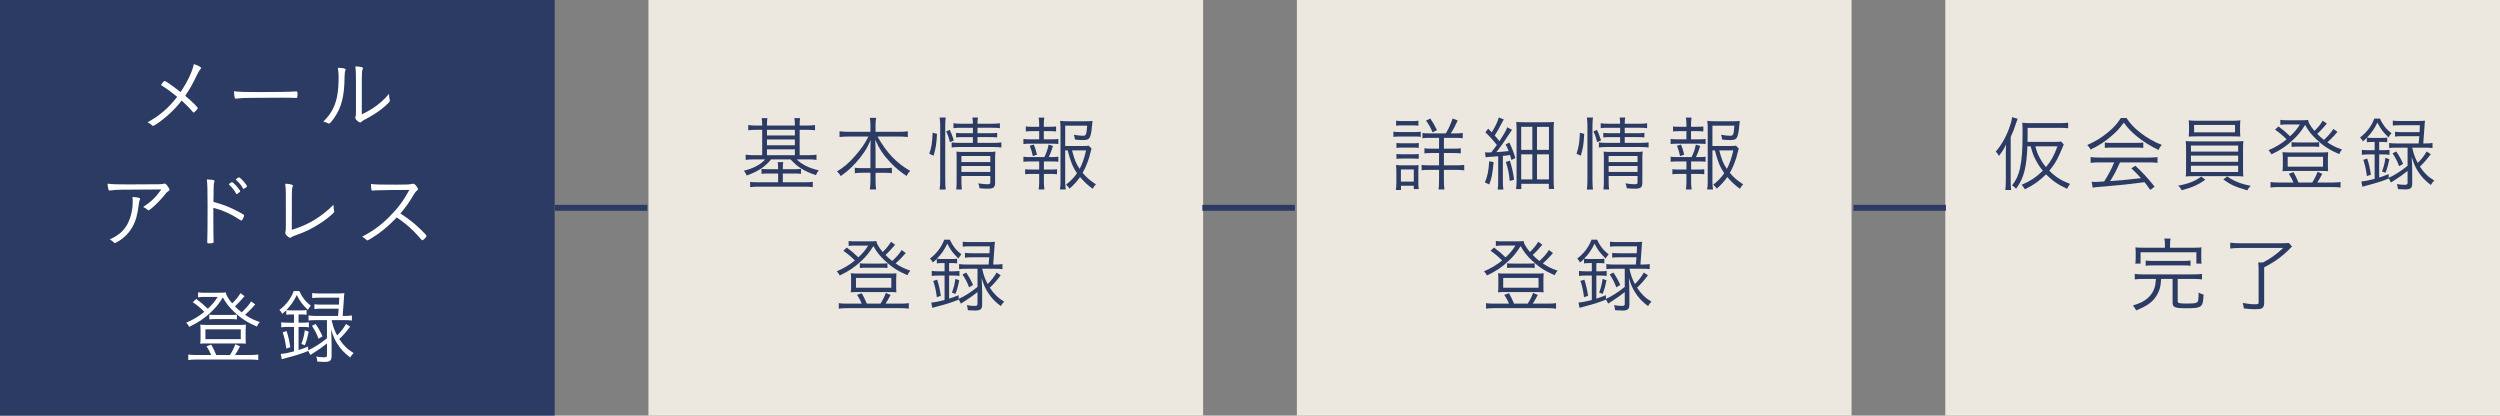 <?xml version="1.0" encoding="utf-8"?>
<!-- Generator: Adobe Illustrator 21.1.0, SVG Export Plug-In . SVG Version: 6.00 Build 0)  -->
<svg version="1.1" id="レイヤー_1" xmlns="http://www.w3.org/2000/svg" xmlns:xlink="http://www.w3.org/1999/xlink" x="0px"
	 y="0px" width="600px" height="99.75px" viewBox="0 0 600 99.75" style="enable-background:new 0 0 600 99.75;"
	 xml:space="preserve">
<rect x="0" y="0" width="600" height="99.75" fill="#808080" stroke="none"/>
<style type="text/css">
	.st0{fill:#2C3B64;}
	.st1{fill:#ECE7DF;}
	.st2{fill:#FFFFFF;}
</style>
<rect class="st0" width="133.126" height="99.75"/>
<rect x="155.625" class="st1" width="133.126" height="99.75"/>
<rect x="311.249" class="st1" width="133.126" height="99.75"/>
<rect x="133.168" y="49.159" class="st0" width="22.188" height="1.431"/>
<rect x="288.564" y="49.159" class="st0" width="22.188" height="1.431"/>
<rect x="466.874" class="st1" width="133.126" height="99.75"/>
<rect x="444.835" y="49.159" class="st0" width="22.188" height="1.431"/>
<g>
	<path class="st2" d="M47.461,25.963c0,0.099-0.079,0.218-0.297,0.457c-0.515,0.534-0.594,0.594-0.693,0.594
		c-0.059,0-0.059,0-0.614-0.614c-0.475-0.574-1.189-1.288-2.259-2.259c-1.149,1.486-2.398,2.775-3.804,3.944
		c-1.387,1.169-2.774,2.12-3.052,2.12c-0.139,0-0.178-0.019-0.455-0.297c-0.179-0.178-0.495-0.377-0.872-0.555
		c2.992-1.664,4.993-3.389,7.113-6.123c-1.823-1.446-2.417-1.882-3.685-2.676c-0.119-0.079-0.159-0.119-0.159-0.178
		c0-0.099,0.139-0.297,0.515-0.733c0.139-0.159,0.198-0.199,0.317-0.199c0.257,0,1.684,0.991,3.824,2.655
		c1.704-2.537,2.893-5.093,3.17-6.717c1.129,0.356,1.764,0.712,1.764,0.97c0,0.059-0.04,0.119-0.179,0.258
		c-0.257,0.277-0.475,0.654-0.792,1.308c-0.991,2.12-1.744,3.447-2.854,5.073C46.113,24.379,47.461,25.707,47.461,25.963z"/>
	<path class="st2" d="M62.442,22.099c3.982,0,7.47-0.059,8.58-0.159c0.04,0,0.079,0,0.119,0c0.179,0,0.258,0.139,0.258,0.495
		c0,0.932-0.04,1.071-0.277,1.071c-0.02,0-0.059,0-0.099,0c-0.396-0.04-2.18-0.059-3.547-0.059c-0.297,0-5.251,0.019-6.935,0.039
		c-2.002,0-2.675,0.04-3.804,0.179c-0.059,0.019-0.119,0.019-0.159,0.019c-0.119,0-0.198-0.059-0.237-0.178
		c-0.099-0.337-0.139-0.753-0.199-1.605C57.389,22.06,58.855,22.099,62.442,22.099z"/>
	<path class="st2" d="M82.951,16.729c0,0.059-0.02,0.099-0.059,0.199c-0.139,0.297-0.178,0.733-0.198,1.584
		c-0.04,4.598-0.733,7.254-2.477,9.77c-0.634,0.912-1.07,1.388-1.268,1.388c-0.059,0-0.119-0.021-0.218-0.08
		c-0.277-0.159-0.634-0.277-1.129-0.396c1.05-1.11,1.506-1.685,2.002-2.537c1.209-2.1,1.664-4.36,1.664-8.184
		c0-0.675-0.059-1.388-0.178-2.2C82.356,16.293,82.951,16.432,82.951,16.729z M86.834,27.45c2.1-1.03,3.27-1.783,4.736-3.071
		c0.693-0.614,1.109-1.05,1.803-1.863c0,0.099,0,0.159,0,0.218c0,0.436,0.04,0.773,0.159,1.169c0.02,0.119,0.039,0.178,0.039,0.237
		c0,0.277-0.475,0.773-1.684,1.784c-1.129,0.932-2.556,1.842-4.438,2.833c-0.337,0.178-0.574,0.337-0.733,0.495
		c-0.099,0.099-0.179,0.139-0.277,0.139c-0.179,0-0.575-0.258-0.872-0.575c-0.218-0.218-0.297-0.377-0.297-0.535
		c0-0.098,0.02-0.178,0.059-0.316c0.079-0.258,0.099-0.417,0.099-1.209v-7.57c0-1.486-0.039-2.498-0.139-3.25
		c0.595,0.019,1.129,0.079,1.486,0.157c0.238,0.061,0.317,0.139,0.317,0.277c0,0.12,0,0.12-0.099,0.357
		c-0.119,0.277-0.159,1.01-0.159,2.458V27.45z"/>
	<path class="st2" d="M29.291,45.525c-1.308,0.019-2.002,0.059-2.735,0.178c-0.099,0.021-0.178,0.021-0.218,0.021
		c-0.178,0-0.277-0.08-0.337-0.338c-0.099-0.375-0.159-0.773-0.198-1.307c1.347,0.159,2.12,0.178,5.152,0.178
		c0.614,0,4.736-0.019,7.291-0.04c0.535-0.019,0.753-0.039,1.011-0.119c0.079-0.019,0.139-0.04,0.218-0.04
		c0.218,0,0.416,0.159,0.713,0.555c0.277,0.357,0.495,0.773,0.495,0.932c0,0.139-0.059,0.218-0.238,0.317
		c-0.416,0.258-0.416,0.258-1.307,1.368c-1.09,1.328-3.151,3.25-3.507,3.25c-0.079,0-0.139-0.021-0.199-0.099
		c-0.317-0.317-0.515-0.436-1.089-0.694c1.942-1.268,3.071-2.378,4.379-4.22L29.291,45.525z M33.135,47.426
		c0.377,0.08,0.475,0.139,0.475,0.298c0,0.099,0,0.099-0.119,0.415c-0.099,0.239-0.139,0.417-0.198,1.05
		c-0.099,0.833-0.377,2.359-0.555,2.973c-0.674,2.359-2.002,4.222-3.943,5.509c-0.575,0.377-1.09,0.654-1.229,0.654
		c-0.119,0-0.139-0.019-0.436-0.317c-0.198-0.197-0.317-0.277-0.793-0.534c2.061-0.991,3.131-1.863,4.042-3.33
		c0.872-1.427,1.466-3.626,1.466-5.529c0-0.713,0-0.991-0.039-1.347C32.382,47.308,32.778,47.348,33.135,47.426z"/>
	<path class="st2" d="M51.206,52.381c0,3.349,0.02,4.776,0.059,5.471c0,0.039,0,0.079,0,0.098c0,0.218-0.039,0.317-0.119,0.357
		c-0.099,0.059-0.535,0.099-0.892,0.099c-0.435,0-0.515-0.04-0.515-0.298c0-0.019,0-0.059,0-0.099
		c0.059-1.406,0.079-3.646,0.079-8.501c0-4.042-0.04-5.351-0.179-6.441c1.466,0.061,1.843,0.139,1.843,0.357
		c0,0.079,0,0.079-0.079,0.317c-0.119,0.396-0.139,0.852-0.178,4.716c2.457,0.674,4.042,1.289,6.123,2.418
		c1.129,0.595,1.248,0.694,1.248,0.852c0,0.12-0.159,0.516-0.396,0.952c-0.099,0.178-0.199,0.257-0.277,0.257
		c-0.079,0-0.079,0-0.654-0.375c-1.902-1.249-3.725-2.062-6.063-2.695C51.206,50.142,51.206,51.767,51.206,52.381z M55.07,44.078
		c0.04-0.021,0.099-0.059,0.159-0.119c0.277-0.199,0.376-0.258,0.475-0.239c0.139,0.021,0.555,0.377,1.07,0.952
		c0.396,0.435,0.872,1.089,0.872,1.208c0,0.099-0.06,0.179-0.337,0.377c-0.277,0.239-0.416,0.317-0.475,0.317
		c-0.079,0-0.119-0.04-0.198-0.159c-0.436-0.813-0.892-1.368-1.565-2.001c-0.079-0.059-0.119-0.119-0.119-0.159
		C54.952,44.197,54.991,44.138,55.07,44.078z M57.388,42.571c0.337,0.021,1.882,1.804,1.882,2.14c0,0.119-0.059,0.159-0.455,0.436
		c-0.238,0.159-0.297,0.178-0.357,0.178c-0.079,0-0.099-0.019-0.159-0.138c-0.436-0.773-0.911-1.368-1.605-1.982
		c-0.059-0.04-0.079-0.059-0.079-0.099C56.616,42.969,57.21,42.552,57.388,42.571z"/>
	<path class="st2" d="M68.604,46.872c0-1.188-0.04-1.982-0.159-2.774c1.129,0.019,1.862,0.218,1.862,0.495
		c0,0.059-0.019,0.099-0.099,0.277c-0.179,0.357-0.179,0.635-0.179,10.286c3.904-1.17,7.113-3.091,10.026-6.025
		c0,0.099,0,0.199,0,0.239c0,0.396,0.04,0.674,0.119,1.129c0.02,0.119,0.04,0.218,0.04,0.277c0,0.119-0.04,0.199-0.159,0.317
		c-0.931,0.932-2.378,2.022-4.042,3.032c-1.644,0.991-3.051,1.645-4.894,2.279c-0.753,0.277-0.911,0.337-1.189,0.535
		c-0.099,0.079-0.179,0.119-0.277,0.119c-0.397,0-1.189-0.753-1.189-1.15c0-0.019,0.019-0.159,0.039-0.277
		c0.099-0.495,0.099-0.574,0.099-1.387c0-0.197,0-0.197,0-0.476V46.872z"/>
	<path class="st2" d="M89.094,57.217c-0.673,0.396-0.812,0.476-0.951,0.476c-0.099,0-0.119-0.021-0.397-0.298
		c-0.237-0.218-0.455-0.396-0.832-0.595c2.655-1.387,4.557-2.774,6.638-4.894c1.982-1.982,3.25-3.706,4.696-6.322
		c-0.991,0.019-0.991,0.019-4.398,0.019c-0.753,0-3.27,0.061-3.785,0.08c-0.218,0.019-0.257,0.019-0.436,0.04
		c-0.139,0.019-0.139,0.019-0.237,0.019c-0.04,0-0.059,0-0.059,0c-0.199,0-0.277-0.396-0.297-1.586
		c1.288,0.139,1.684,0.159,6.004,0.159c2.457,0,3.348-0.04,3.725-0.159c0.159-0.04,0.237-0.059,0.357-0.059
		c0.277,0,0.455,0.139,0.812,0.575c0.238,0.297,0.377,0.574,0.377,0.733c0,0.119-0.059,0.197-0.198,0.297
		c-0.297,0.239-0.555,0.535-0.911,1.15c-1.07,1.823-1.824,2.873-3.111,4.379c2.318,1.547,3.19,2.22,4.835,3.805
		c0.951,0.893,1.447,1.448,1.447,1.626c0,0.199-0.813,1.01-0.991,1.01c-0.119,0-0.119,0-1.347-1.387
		c-0.892-1.01-2.438-2.397-3.725-3.329c-0.199-0.159-0.535-0.396-1.09-0.773C93.196,54.324,91.234,55.929,89.094,57.217z"/>
	<path class="st2" d="M61.252,73.052c-0.277,0.297-0.277,0.297-0.852,0.951c-0.455,0.495-0.931,0.972-1.585,1.546
		c1.228,0.832,1.942,1.17,3.527,1.744c-0.317,0.356-0.456,0.595-0.694,1.09c-2.338-1.012-3.784-1.962-5.469-3.548
		c-1.229-1.169-1.902-2.041-2.695-3.447c-0.951,1.526-1.644,2.397-2.972,3.646c-1.605,1.486-2.932,2.378-5.112,3.409
		c-0.218-0.455-0.357-0.635-0.713-0.991c1.784-0.773,3.012-1.506,4.359-2.617c-0.911-0.892-1.644-1.525-2.774-2.319l0.832-0.773
		c1.149,0.872,1.783,1.387,2.774,2.359c1.11-1.05,1.665-1.724,2.358-2.833h-3.468c-0.317,0-0.693,0.019-1.228,0.098v-1.208
		c0.396,0.079,0.713,0.098,1.367,0.098h3.606c0.872,0,1.288-0.019,1.684-0.079c0.059,0.356,0.139,0.614,0.297,0.892
		c0.317,0.595,0.733,1.169,1.228,1.744c0.852-0.813,1.605-1.764,1.982-2.458l0.991,0.713c-1.109,1.288-1.625,1.844-2.298,2.458
		c0.535,0.555,0.991,0.97,1.605,1.446c1.109-1.05,1.804-1.844,2.259-2.636L61.252,73.052z M50.691,85.199
		c-0.297-0.733-0.634-1.347-1.129-2.1l1.129-0.396c0.555,0.991,0.693,1.288,1.209,2.497h3.289c0.555-0.871,0.911-1.565,1.288-2.575
		l1.129,0.495c-0.535,1.01-0.832,1.525-1.209,2.08h3.725c0.812,0,1.327-0.039,1.863-0.119v1.328
		c-0.515-0.079-1.09-0.119-1.902-0.119H47.065c-0.792,0-1.327,0.04-1.882,0.119V85.08c0.535,0.099,1.03,0.119,1.843,0.119H50.691z
		 M49.522,82.425c-0.634,0-1.01,0.019-1.466,0.059c0.059-0.495,0.079-0.792,0.079-1.288v-2.002c0-0.475-0.02-0.852-0.079-1.288
		c0.495,0.059,0.852,0.08,1.506,0.08h7.966c0.654,0,1.03-0.021,1.486-0.08c-0.04,0.417-0.059,0.773-0.059,1.288v2.002
		c0,0.574,0,0.832,0.059,1.288c-0.456-0.04-0.832-0.059-1.466-0.059H49.522z M49.304,81.394h8.48v-2.357h-8.48V81.394z
		 M50.235,75.509c0.377,0.059,0.773,0.079,1.506,0.079h3.626c0.733,0,1.07-0.019,1.486-0.079v1.148
		c-0.435-0.059-0.812-0.079-1.506-0.079h-3.567c-0.693,0-1.149,0.019-1.546,0.079V75.509z"/>
	<path class="st2" d="M78.472,82.425c-0.575,0.455-0.991,0.773-1.546,1.169c-0.337,0.239-0.337,0.239-1.863,1.23
		c-0.337,0.197-0.337,0.197-0.575,0.375l-0.515-0.991v0.021c-1.842,0.733-2.992,1.089-5.191,1.664
		c-0.614,0.159-0.812,0.199-1.169,0.317l-0.238-1.268c0.813-0.059,1.664-0.218,3.19-0.614v-5.867h-1.308
		c-0.773,0-1.268,0.021-1.764,0.099v-1.209c0.535,0.079,0.951,0.099,1.784,0.099h1.288v-1.982h-0.634
		c-0.456,0-0.793,0.019-1.229,0.079v-1.089c-0.317,0.316-0.495,0.495-0.971,0.871c-0.238-0.495-0.297-0.555-0.673-0.932
		c1.624-1.248,2.754-2.734,3.428-4.538h1.347c0.733,1.566,1.486,2.517,2.774,3.527c-0.317,0.337-0.475,0.555-0.713,0.991
		c-1.308-1.268-1.883-2.022-2.676-3.567c-0.693,1.467-1.387,2.477-2.496,3.607c0.297,0.059,0.733,0.079,1.248,0.079h2.338
		c0.535,0,0.911-0.019,1.268-0.079v1.129c-0.455-0.059-0.733-0.079-1.268-0.079h-0.654v1.982h0.813c0.733,0,1.169-0.021,1.664-0.099
		v1.209c-0.495-0.079-0.911-0.099-1.684-0.099h-0.793v5.549c0.911-0.298,1.268-0.417,2.279-0.832l0.02,0.892
		c1.248-0.535,2.992-1.645,4.518-2.873v-4.36h-2.675c-0.793,0-1.288,0.019-1.744,0.098v-1.228c0.515,0.08,1.011,0.119,1.744,0.119
		h5.33c0.079-0.792,0.079-0.792,0.159-1.743h-4.201c-0.733,0-1.129,0.019-1.625,0.099v-1.17c0.436,0.08,0.832,0.099,1.625,0.099
		h4.26c0.059-0.872,0.059-0.951,0.079-1.664h-4.696c-0.852,0-1.268,0.019-1.803,0.079v-1.188c0.515,0.079,0.931,0.099,1.803,0.099
		h4.102c0.813,0,1.308-0.021,1.823-0.08c-0.059,0.417-0.059,0.417-0.159,1.962c-0.059,1.05-0.119,1.902-0.257,3.507h0.416
		c0.793,0,1.288-0.039,1.804-0.119v1.228c-0.476-0.079-0.991-0.098-1.784-0.098h-3.071v0.059c0.356,1.525,0.673,2.437,1.307,3.606
		c0.911-0.892,1.526-1.684,2.14-2.755l0.991,0.654c-1.031,1.368-1.804,2.219-2.616,2.973c0.971,1.486,1.922,2.418,3.448,3.369
		c-0.317,0.297-0.575,0.614-0.813,1.05c-1.387-1.031-2.278-1.961-3.17-3.388c-0.634-1.031-0.951-1.764-1.426-3.369
		c0.079,1.684,0.119,2.476,0.119,3.547v2.854c0,1.11-0.397,1.427-1.724,1.427c-0.337,0-0.931-0.04-1.704-0.08
		c-0.039-0.476-0.099-0.792-0.257-1.209c0.713,0.119,1.308,0.178,1.784,0.178c0.634,0,0.793-0.079,0.793-0.475V82.425z
		 M68.703,83.653c-0.218-1.624-0.376-2.418-0.852-3.903l0.931-0.298c0.436,1.328,0.634,2.259,0.891,3.885L68.703,83.653z
		 M72.329,82.564c0.455-1.209,0.653-2.022,0.832-3.309l0.931,0.356c-0.258,1.268-0.476,2.1-0.911,3.25L72.329,82.564z
		 M75.757,77.748c0.832,1.268,1.169,1.903,1.645,2.973l-0.951,0.575c-0.475-1.249-0.832-1.962-1.585-3.093L75.757,77.748z"/>
</g>
<g>
	<path class="st0" d="M334.416,31.595c0.435,0.079,0.792,0.099,1.525,0.099h3.508c0.792,0,1.09-0.021,1.526-0.08v1.23
		c-0.397-0.059-0.694-0.08-1.388-0.08h-3.646c-0.693,0-1.029,0.021-1.525,0.08V31.595z M335.009,45.606
		c0.08-0.535,0.119-1.09,0.119-1.863v-2.556c0-0.635-0.019-1.071-0.098-1.586c0.495,0.059,0.991,0.08,1.525,0.08h2.498
		c0.811,0,1.069-0.021,1.406-0.059c-0.04,0.435-0.059,0.812-0.059,1.485v2.676c0,0.595,0.019,1.01,0.099,1.586h-1.189v-0.793h-3.07
		v1.031H335.009z M335.069,28.959c0.457,0.08,0.773,0.099,1.447,0.099h2.456c0.673,0,0.991-0.019,1.446-0.099v1.209
		c-0.375-0.059-0.851-0.079-1.446-0.079h-2.456c-0.614,0-1.031,0.019-1.447,0.079V28.959z M335.149,34.31
		c0.415,0.059,0.693,0.08,1.367,0.08h2.634c0.654,0,0.952-0.021,1.348-0.08v1.19c-0.495-0.059-0.713-0.08-1.348-0.08h-2.634
		c-0.654,0-0.912,0.021-1.367,0.08V34.31z M335.149,36.946c0.377,0.059,0.693,0.079,1.367,0.079h2.634
		c0.654,0,0.952-0.019,1.348-0.079v1.169c-0.476-0.04-0.694-0.059-1.367-0.059h-2.615c-0.654,0-0.931,0.019-1.367,0.059V36.946z
		 M336.218,43.584h3.091v-2.912h-3.091V43.584z M346.998,32.012c0.693-1.15,1.169-2.2,1.624-3.567l1.229,0.455
		c-0.595,1.308-1.011,2.1-1.665,3.112h1.189c0.813,0,1.209-0.021,1.684-0.099v1.268c-0.435-0.08-0.891-0.099-1.764-0.099h-2.754
		v2.596h2.299c0.853,0,1.348-0.019,1.744-0.099v1.249c-0.455-0.08-0.891-0.099-1.704-0.099h-2.339v2.953h3.072
		c0.673,0,1.249-0.04,1.804-0.099v1.308c-0.515-0.08-1.071-0.12-1.764-0.12h-3.112v2.617c0,0.792,0.04,1.427,0.12,2.081h-1.407
		c0.08-0.535,0.119-1.23,0.119-2.062V40.77h-2.418c-0.891,0-1.307,0.021-1.764,0.099v-1.288c0.535,0.079,1.031,0.099,1.784,0.099
		h2.397v-2.953h-1.902c-0.872,0-1.189,0.019-1.605,0.099v-1.249c0.455,0.08,0.832,0.099,1.605,0.099h1.902v-2.596h-2.298
		c-0.813,0-1.189,0.019-1.685,0.099v-1.268c0.495,0.079,0.832,0.099,1.605,0.099H346.998z M343.807,31.754
		c-0.455-1.13-0.832-1.804-1.565-2.814l1.029-0.495c0.635,0.911,1.071,1.664,1.605,2.793L343.807,31.754z"/>
	<path class="st0" d="M358.47,38.908c-0.297,2.971-0.455,3.765-1.05,5.37l-1.05-0.495c0.635-1.486,0.912-2.795,1.031-5.073
		L358.47,38.908z M356.391,36.55c0.277,0.04,0.415,0.04,0.693,0.04c0.099,0,0.595,0,0.813-0.021c0.535-0.673,0.911-1.15,1.347-1.783
		c-0.891-1.13-1.862-2.2-2.754-3.032l0.675-0.872c0.436,0.417,0.574,0.574,0.871,0.872c0.952-1.586,1.467-2.695,1.665-3.567
		l1.209,0.476c-0.139,0.237-0.218,0.396-0.476,0.852c-0.595,1.19-1.09,2.041-1.704,3.013c0.535,0.595,0.574,0.634,1.129,1.347
		c1.17-1.783,1.685-2.695,1.884-3.329l1.148,0.614c-0.178,0.218-0.297,0.396-0.574,0.832c-1.09,1.704-2.259,3.369-3.19,4.518
		c1.071-0.059,1.922-0.138,2.953-0.258c-0.258-0.653-0.357-0.892-0.734-1.605l0.912-0.415c0.614,1.268,0.991,2.259,1.427,3.686
		l-0.951,0.475c-0.139-0.595-0.199-0.792-0.317-1.188c-0.813,0.119-0.971,0.138-1.724,0.197v6.183c0,0.832,0.039,1.348,0.119,1.903
		h-1.367c0.099-0.614,0.119-1.11,0.119-1.903v-6.083c-0.555,0.059-1.288,0.099-1.922,0.139c-0.515,0.019-0.773,0.059-1.069,0.119
		L356.391,36.55z M362.374,38.57c0.515,1.685,0.753,2.716,1.01,4.558l-1.05,0.298c-0.157-1.784-0.396-2.913-0.93-4.558
		L362.374,38.57z M363.979,31.377c0-0.892-0.019-1.526-0.079-2.12c0.495,0.059,0.951,0.079,1.863,0.079h5.27
		c1.05,0,1.467-0.019,1.922-0.079c-0.059,0.594-0.079,1.129-0.079,2.179v11.791c0,0.911,0.039,1.467,0.119,2.12h-1.268V44.12h-6.618
		v1.249h-1.249c0.08-0.595,0.119-1.308,0.119-2.1V31.377z M365.088,35.974h2.676v-5.548h-2.676V35.974z M365.088,43.05h2.676v-6.005
		h-2.676V43.05z M368.873,35.974h2.873v-5.529h-2.873V35.974z M368.873,43.05h2.873v-6.005h-2.873V43.05z"/>
	<path class="st0" d="M378.366,36.906c0.575-1.783,0.673-2.437,0.813-5.053l1.031,0.277c-0.12,2.437-0.258,3.309-0.813,5.232
		L378.366,36.906z M380.843,45.487c0.099-0.595,0.139-1.408,0.139-2.2V30.128c0-0.713-0.04-1.248-0.139-1.921h1.467
		c-0.08,0.614-0.119,1.169-0.119,1.921v13.178c0,0.832,0.039,1.546,0.119,2.18H380.843z M383.3,34.112
		c-0.218-1.031-0.457-1.685-0.872-2.557l0.851-0.396c0.377,0.792,0.614,1.446,0.971,2.537L383.3,34.112z M385.955,30.664
		c-0.832,0-1.308,0.019-1.784,0.099v-1.19c0.495,0.099,0.912,0.119,1.803,0.119h2.854c0-0.693-0.019-0.991-0.119-1.485h1.347
		c-0.099,0.475-0.119,0.733-0.119,1.485h3.527c0.931,0,1.327-0.019,1.842-0.119v1.19c-0.515-0.08-0.991-0.099-1.842-0.099h-3.527
		v1.308h2.953c0.832,0,1.287-0.021,1.764-0.08v1.09c-0.535-0.059-0.991-0.079-1.764-0.079h-2.953v1.387h3.844
		c0.872,0,1.406-0.04,1.882-0.119V35.4c-0.595-0.079-1.209-0.119-1.882-0.119h-8.085c-0.891,0-1.466,0.04-1.961,0.119v-1.228
		c0.475,0.079,0.991,0.119,1.961,0.119h3.131v-1.387h-2.299c-0.773,0-1.169,0.019-1.743,0.079v-1.09
		c0.495,0.059,0.97,0.08,1.764,0.08h2.278v-1.308H385.955z M386.074,43.406c0,1.01,0.04,1.586,0.119,2.062h-1.367
		c0.08-0.516,0.099-1.012,0.099-2.062v-5.351c0-0.932,0-1.07-0.059-1.664c0.515,0.059,1.031,0.079,1.764,0.079h5.865
		c0.872,0,1.367-0.019,1.744-0.098c-0.059,0.475-0.079,1.03-0.079,2.041v5.41c0,1.15-0.377,1.466-1.764,1.466
		c-0.535,0-1.17-0.039-1.962-0.099c-0.079-0.494-0.139-0.773-0.317-1.188c0.872,0.138,1.605,0.218,2.14,0.218
		c0.635,0,0.753-0.08,0.753-0.495v-1.486h-6.935V43.406z M393.009,38.888v-1.446h-6.935v1.446H393.009z M393.009,41.266v-1.427
		h-6.935v1.427H393.009z"/>
	<path class="st0" d="M407.831,33.438c0.753,0,1.05-0.019,1.505-0.098v1.228c-0.475-0.059-0.773-0.08-1.505-0.08h-5.369
		c-0.675,0-0.991,0.021-1.507,0.08V33.34c0.436,0.079,0.813,0.098,1.507,0.098h2.278v-1.961h-1.783
		c-0.635,0-1.011,0.019-1.427,0.079v-1.209c0.396,0.059,0.713,0.08,1.427,0.08h1.783v-0.575c0-0.614-0.04-1.15-0.119-1.624h1.347
		c-0.099,0.614-0.119,1.01-0.119,1.624v0.575h1.526c0.713,0,1.01-0.021,1.427-0.08v1.209c-0.436-0.059-0.773-0.079-1.427-0.079
		h-1.526v1.961H407.831z M407.831,37.699c0.813,0,1.09-0.021,1.505-0.099v1.228c-0.415-0.059-0.832-0.079-1.505-0.079h-1.962v1.942
		h1.744c0.673,0,0.991-0.019,1.407-0.08v1.209c-0.476-0.059-0.773-0.079-1.407-0.079h-1.744v1.942c0,0.635,0.04,1.09,0.12,1.784
		h-1.367c0.079-0.675,0.119-1.13,0.119-1.784v-1.942h-1.942c-0.635,0-0.991,0.019-1.427,0.079v-1.209
		c0.415,0.061,0.733,0.08,1.427,0.08h1.942V38.75h-2.259c-0.654,0-1.069,0.019-1.526,0.079V37.6
		c0.457,0.079,0.753,0.099,1.526,0.099h3.508c0.574-1.249,0.773-1.844,1.01-2.993l1.05,0.317c-0.317,1.09-0.614,1.844-1.01,2.676
		H407.831z M403.214,37.461c-0.178-0.871-0.396-1.644-0.733-2.477l0.971-0.297c0.375,0.991,0.515,1.427,0.752,2.437L403.214,37.461z
		 M410.981,36.094v7.49c0,0.734,0.04,1.19,0.139,1.884h-1.407c0.119-0.713,0.139-1.13,0.139-1.903V30.782
		c0-0.693-0.021-1.209-0.099-1.783c0.535,0.079,1.05,0.099,1.804,0.099h4.378c0.813,0,1.268-0.021,1.605-0.08
		c-0.04,0.298-0.04,0.298-0.138,1.348c-0.12,1.366-0.317,2.298-0.575,2.695c-0.277,0.415-0.673,0.555-1.645,0.555
		c-0.555,0-1.109-0.04-1.862-0.12c-0.059-0.475-0.099-0.712-0.258-1.148c0.872,0.157,1.664,0.237,2.2,0.237
		c0.713,0,0.832-0.258,0.991-2.418h-5.271v4.874h4.122c0.792,0,1.249-0.019,1.526-0.079l0.693,0.713
		c-0.099,0.237-0.138,0.337-0.237,0.773c-0.396,1.783-1.109,3.646-1.922,5.033c0.991,1.169,1.764,1.823,3.19,2.755
		c-0.337,0.357-0.555,0.635-0.773,1.071c-1.268-0.932-1.962-1.586-3.032-2.814c-0.813,1.129-1.467,1.842-2.517,2.774
		c-0.277-0.377-0.475-0.614-0.851-0.951c1.129-0.872,1.942-1.725,2.636-2.755c-0.991-1.408-1.566-2.814-2.24-5.469H410.981z
		 M412.626,36.094c0.635,2.357,0.951,3.17,1.823,4.438c0.673-1.288,1.109-2.537,1.546-4.438H412.626z"/>
	<path class="st0" d="M372.718,60.721c-0.277,0.297-0.277,0.297-0.851,0.951c-0.455,0.495-0.931,0.972-1.585,1.546
		c1.228,0.832,1.942,1.17,3.527,1.744c-0.317,0.356-0.455,0.595-0.694,1.09c-2.338-1.012-3.784-1.962-5.469-3.548
		c-1.228-1.169-1.902-2.041-2.695-3.447c-0.951,1.526-1.644,2.397-2.972,3.646c-1.605,1.486-2.932,2.378-5.111,3.409
		c-0.218-0.455-0.357-0.635-0.713-0.991c1.783-0.773,3.011-1.506,4.359-2.617c-0.912-0.892-1.645-1.525-2.774-2.319l0.832-0.773
		c1.148,0.872,1.783,1.387,2.774,2.359c1.109-1.05,1.664-1.724,2.358-2.833h-3.468c-0.317,0-0.694,0.019-1.228,0.098v-1.208
		c0.396,0.079,0.712,0.098,1.366,0.098h3.607c0.872,0,1.287-0.019,1.684-0.079c0.059,0.356,0.139,0.614,0.298,0.892
		c0.316,0.595,0.733,1.169,1.228,1.744c0.851-0.813,1.605-1.764,1.982-2.458l0.991,0.713c-1.109,1.288-1.625,1.844-2.299,2.458
		c0.535,0.555,0.991,0.97,1.605,1.446c1.109-1.05,1.804-1.844,2.259-2.636L372.718,60.721z M362.157,72.868
		c-0.298-0.733-0.635-1.347-1.13-2.1l1.13-0.396c0.555,0.991,0.693,1.288,1.209,2.497h3.288c0.555-0.871,0.912-1.565,1.289-2.575
		l1.129,0.495c-0.535,1.01-0.832,1.525-1.209,2.08h3.726c0.811,0,1.327-0.039,1.863-0.119v1.328
		c-0.516-0.079-1.09-0.119-1.903-0.119h-13.018c-0.792,0-1.327,0.04-1.882,0.119V72.75c0.534,0.099,1.029,0.119,1.842,0.119H362.157
		z M360.987,70.094c-0.633,0-1.01,0.019-1.465,0.059c0.059-0.495,0.079-0.792,0.079-1.288v-2.002c0-0.475-0.019-0.852-0.079-1.288
		c0.495,0.059,0.851,0.08,1.505,0.08h7.966c0.654,0,1.029-0.021,1.486-0.08c-0.04,0.417-0.059,0.773-0.059,1.288v2.002
		c0,0.574,0,0.832,0.059,1.288c-0.457-0.04-0.832-0.059-1.467-0.059H360.987z M360.771,69.063h8.48v-2.357h-8.48V69.063z
		 M361.701,63.179c0.377,0.059,0.773,0.079,1.507,0.079h3.625c0.734,0,1.071-0.019,1.486-0.079v1.148
		c-0.435-0.059-0.811-0.079-1.506-0.079h-3.567c-0.693,0-1.148,0.019-1.546,0.079V63.179z"/>
	<path class="st0" d="M389.938,70.094c-0.574,0.455-0.991,0.773-1.546,1.169c-0.337,0.239-0.337,0.239-1.863,1.23
		c-0.337,0.197-0.337,0.197-0.574,0.375l-0.516-0.991v0.021c-1.842,0.733-2.992,1.089-5.191,1.664
		c-0.614,0.159-0.811,0.199-1.169,0.317l-0.237-1.268c0.813-0.059,1.664-0.218,3.19-0.614v-5.867h-1.308
		c-0.773,0-1.268,0.021-1.764,0.099v-1.209c0.535,0.079,0.951,0.099,1.783,0.099h1.289v-1.982h-0.635
		c-0.455,0-0.792,0.019-1.228,0.079v-1.089c-0.317,0.316-0.495,0.495-0.971,0.871c-0.237-0.495-0.297-0.555-0.673-0.932
		c1.624-1.248,2.754-2.734,3.428-4.538h1.348c0.733,1.566,1.486,2.517,2.774,3.527c-0.317,0.337-0.476,0.555-0.713,0.991
		c-1.308-1.268-1.882-2.022-2.676-3.567c-0.693,1.467-1.387,2.477-2.496,3.607c0.298,0.059,0.734,0.079,1.249,0.079h2.338
		c0.535,0,0.912-0.019,1.268-0.079v1.129c-0.455-0.059-0.733-0.079-1.268-0.079h-0.654v1.982h0.813c0.733,0,1.169-0.021,1.664-0.099
		v1.209c-0.495-0.079-0.911-0.099-1.684-0.099h-0.793v5.549c0.912-0.298,1.268-0.417,2.28-0.832l0.019,0.892
		c1.249-0.535,2.992-1.645,4.518-2.873v-4.36h-2.674c-0.793,0-1.289,0.019-1.744,0.098v-1.228c0.515,0.08,1.01,0.119,1.744,0.119
		h5.329c0.08-0.792,0.08-0.792,0.159-1.743h-4.2c-0.733,0-1.13,0.019-1.625,0.099v-1.17c0.436,0.08,0.832,0.099,1.625,0.099h4.26
		c0.059-0.872,0.059-0.951,0.08-1.664h-4.697c-0.851,0-1.268,0.019-1.802,0.079v-1.188c0.515,0.079,0.931,0.099,1.802,0.099h4.102
		c0.813,0,1.308-0.021,1.823-0.08c-0.059,0.417-0.059,0.417-0.159,1.962c-0.059,1.05-0.119,1.902-0.258,3.507h0.417
		c0.792,0,1.288-0.039,1.804-0.119v1.228c-0.476-0.079-0.991-0.098-1.784-0.098h-3.07v0.059c0.356,1.525,0.673,2.437,1.307,3.606
		c0.912-0.892,1.526-1.684,2.14-2.755l0.991,0.654c-1.031,1.368-1.804,2.219-2.615,2.973c0.97,1.486,1.921,2.418,3.447,3.369
		c-0.317,0.297-0.574,0.614-0.813,1.05c-1.387-1.031-2.278-1.961-3.17-3.388c-0.635-1.031-0.951-1.764-1.427-3.369
		c0.079,1.684,0.119,2.476,0.119,3.547v2.854c0,1.11-0.396,1.427-1.724,1.427c-0.337,0-0.931-0.04-1.704-0.08
		c-0.04-0.476-0.099-0.792-0.258-1.209c0.713,0.119,1.308,0.178,1.784,0.178c0.633,0,0.792-0.079,0.792-0.475V70.094z
		 M380.169,71.323c-0.218-1.624-0.377-2.418-0.853-3.903l0.931-0.298c0.436,1.328,0.635,2.259,0.891,3.885L380.169,71.323z
		 M383.796,70.234c0.455-1.209,0.653-2.022,0.832-3.309l0.931,0.356c-0.258,1.268-0.476,2.1-0.912,3.25L383.796,70.234z
		 M387.223,65.417c0.832,1.268,1.169,1.903,1.645,2.973l-0.952,0.575c-0.475-1.249-0.832-1.962-1.584-3.093L387.223,65.417z"/>
</g>
<g>
	<path class="st0" d="M182.924,30.03c0-0.793-0.039-1.289-0.119-1.685h1.367c-0.059,0.455-0.099,1.01-0.099,1.685v0.098h6.697V30.01
		c0-0.773-0.04-1.268-0.119-1.664h1.367c-0.079,0.476-0.099,1.01-0.099,1.664v0.119h1.764c0.852,0,1.427-0.039,1.922-0.119v1.249
		c-0.654-0.08-1.169-0.099-1.922-0.099h-1.764v6.083h2.101c0.792,0,1.407-0.039,1.942-0.119v1.249
		c-0.535-0.08-1.129-0.119-1.902-0.119h-2.873c1.367,1.288,2.853,2.02,5.31,2.636c-0.317,0.415-0.475,0.674-0.673,1.148
		c-2.854-0.97-4.438-1.961-6.083-3.784h-4.676c-1.467,1.802-3.131,2.893-5.865,3.864c-0.238-0.575-0.297-0.674-0.674-1.15
		c2.259-0.535,4.022-1.467,5.113-2.715h-2.774c-0.773,0-1.367,0.039-1.902,0.119v-1.249c0.495,0.08,1.09,0.119,1.902,0.119h2.061
		v-6.083h-1.427c-0.753,0-1.287,0.019-1.922,0.099V30.01c0.495,0.08,1.069,0.119,1.922,0.119h1.427V30.03z M186.749,40.433
		c0-0.693-0.04-1.09-0.099-1.525h1.327c-0.079,0.435-0.099,0.812-0.099,1.525v0.178h2.714c0.773,0,1.169-0.019,1.645-0.079v1.19
		c-0.495-0.059-0.891-0.08-1.645-0.08h-2.714v2.1h5.191c0.991,0,1.447-0.019,2.002-0.099v1.268
		c-0.555-0.079-1.209-0.119-2.041-0.119h-10.918c-0.852,0-1.467,0.04-2.081,0.119v-1.268c0.456,0.08,1.03,0.099,2.041,0.099h4.676
		v-2.1h-2.338c-0.733,0-1.169,0.021-1.645,0.08v-1.19c0.476,0.059,0.892,0.079,1.645,0.079h2.338V40.433z M190.771,32.506v-1.347
		h-6.697v1.347H190.771z M190.771,34.865v-1.387h-6.697v1.387H190.771z M190.771,37.243v-1.406h-6.697v1.406H190.771z"/>
	<path class="st0" d="M203.572,32.764c-0.733,0-1.387,0.04-2.08,0.119v-1.387c0.673,0.099,1.248,0.139,2.08,0.139h5.33V30.01
		c0-0.614-0.039-1.05-0.139-1.724h1.506c-0.099,0.535-0.139,1.129-0.139,1.724v1.626h5.627c0.951,0,1.566-0.04,2.12-0.139v1.387
		c-0.813-0.079-1.367-0.119-2.12-0.119h-5.152c2.12,3.826,4.676,6.5,7.847,8.245c-0.416,0.415-0.614,0.693-0.872,1.228
		c-1.546-1.031-2.734-2.022-3.963-3.329c-1.585-1.685-2.655-3.29-3.566-5.371c0.059,1.071,0.079,1.844,0.079,2.477v4.34h2.08
		c0.931,0,1.347-0.021,1.843-0.099v1.328c-0.575-0.099-1.03-0.119-1.882-0.119h-2.041v1.823c0,0.892,0.039,1.565,0.139,2.18h-1.506
		c0.099-0.675,0.139-1.348,0.139-2.2v-1.804h-1.823c-0.871,0-1.367,0.019-1.922,0.119v-1.328c0.475,0.079,0.911,0.099,1.882,0.099
		h1.862v-4.321c0-0.733,0.02-1.426,0.079-2.457c-0.871,2.06-1.902,3.627-3.586,5.489c-1.209,1.329-2.239,2.24-3.626,3.191
		c-0.297-0.515-0.436-0.693-0.892-1.11c1.645-0.97,3.012-2.16,4.458-3.864c1.427-1.645,2.219-2.795,3.091-4.518H203.572z"/>
	<path class="st0" d="M223.031,36.906c0.575-1.783,0.673-2.437,0.812-5.053l1.031,0.277c-0.119,2.437-0.258,3.309-0.813,5.232
		L223.031,36.906z M225.508,45.487c0.099-0.595,0.139-1.408,0.139-2.2V30.128c0-0.713-0.04-1.248-0.139-1.921h1.466
		c-0.079,0.614-0.119,1.169-0.119,1.921v13.178c0,0.832,0.039,1.546,0.119,2.18H225.508z M227.965,34.112
		c-0.218-1.031-0.456-1.685-0.872-2.557l0.852-0.396c0.377,0.792,0.614,1.446,0.971,2.537L227.965,34.112z M230.62,30.664
		c-0.832,0-1.307,0.019-1.784,0.099v-1.19c0.495,0.099,0.911,0.119,1.804,0.119h2.853c0-0.693-0.019-0.991-0.119-1.485h1.347
		c-0.099,0.475-0.119,0.733-0.119,1.485h3.527c0.931,0,1.327-0.019,1.842-0.119v1.19c-0.515-0.08-0.991-0.099-1.842-0.099h-3.527
		v1.308h2.952c0.832,0,1.287-0.021,1.764-0.08v1.09c-0.535-0.059-0.991-0.079-1.764-0.079h-2.952v1.387h3.844
		c0.872,0,1.407-0.04,1.882-0.119V35.4c-0.594-0.079-1.209-0.119-1.882-0.119h-8.084c-0.892,0-1.466,0.04-1.962,0.119v-1.228
		c0.475,0.079,0.991,0.119,1.962,0.119h3.13v-1.387h-2.298c-0.773,0-1.169,0.019-1.744,0.079v-1.09
		c0.495,0.059,0.971,0.08,1.764,0.08h2.278v-1.308H230.62z M230.739,43.406c0,1.01,0.04,1.586,0.119,2.062h-1.367
		c0.079-0.516,0.099-1.012,0.099-2.062v-5.351c0-0.932,0-1.07-0.059-1.664c0.515,0.059,1.03,0.079,1.764,0.079h5.865
		c0.872,0,1.367-0.019,1.744-0.098c-0.06,0.475-0.079,1.03-0.079,2.041v5.41c0,1.15-0.377,1.466-1.764,1.466
		c-0.535,0-1.169-0.039-1.962-0.099c-0.079-0.494-0.139-0.773-0.317-1.188c0.872,0.138,1.605,0.218,2.14,0.218
		c0.634,0,0.753-0.08,0.753-0.495v-1.486h-6.935V43.406z M237.674,38.888v-1.446h-6.935v1.446H237.674z M237.674,41.266v-1.427
		h-6.935v1.427H237.674z"/>
	<path class="st0" d="M252.496,33.438c0.753,0,1.05-0.019,1.506-0.098v1.228c-0.475-0.059-0.773-0.08-1.506-0.08h-5.37
		c-0.674,0-0.991,0.021-1.506,0.08V33.34c0.436,0.079,0.813,0.098,1.506,0.098h2.278v-1.961h-1.783
		c-0.634,0-1.011,0.019-1.427,0.079v-1.209c0.396,0.059,0.713,0.08,1.427,0.08h1.783v-0.575c0-0.614-0.039-1.15-0.119-1.624h1.347
		c-0.099,0.614-0.119,1.01-0.119,1.624v0.575h1.526c0.713,0,1.011-0.021,1.427-0.08v1.209c-0.436-0.059-0.773-0.079-1.427-0.079
		h-1.526v1.961H252.496z M252.496,37.699c0.812,0,1.089-0.021,1.506-0.099v1.228c-0.416-0.059-0.832-0.079-1.506-0.079h-1.962v1.942
		h1.744c0.673,0,0.991-0.019,1.407-0.08v1.209c-0.476-0.059-0.773-0.079-1.407-0.079h-1.744v1.942c0,0.635,0.04,1.09,0.119,1.784
		h-1.367c0.079-0.675,0.119-1.13,0.119-1.784v-1.942h-1.942c-0.634,0-0.991,0.019-1.427,0.079v-1.209
		c0.416,0.061,0.733,0.08,1.427,0.08h1.942V38.75h-2.258c-0.654,0-1.07,0.019-1.526,0.079V37.6c0.456,0.079,0.753,0.099,1.526,0.099
		h3.507c0.575-1.249,0.773-1.844,1.01-2.993l1.051,0.317c-0.317,1.09-0.615,1.844-1.011,2.676H252.496z M247.879,37.461
		c-0.178-0.871-0.396-1.644-0.733-2.477l0.971-0.297c0.376,0.991,0.515,1.427,0.753,2.437L247.879,37.461z M255.647,36.094v7.49
		c0,0.734,0.039,1.19,0.139,1.884h-1.407c0.119-0.713,0.139-1.13,0.139-1.903V30.782c0-0.693-0.02-1.209-0.099-1.783
		c0.535,0.079,1.05,0.099,1.803,0.099h4.379c0.812,0,1.268-0.021,1.605-0.08c-0.04,0.298-0.04,0.298-0.139,1.348
		c-0.119,1.366-0.317,2.298-0.575,2.695c-0.277,0.415-0.674,0.555-1.645,0.555c-0.555,0-1.109-0.04-1.862-0.12
		c-0.059-0.475-0.099-0.712-0.258-1.148c0.872,0.157,1.665,0.237,2.2,0.237c0.713,0,0.832-0.258,0.991-2.418h-5.271v4.874h4.121
		c0.793,0,1.249-0.019,1.526-0.079l0.693,0.713c-0.099,0.237-0.139,0.337-0.238,0.773c-0.396,1.783-1.109,3.646-1.922,5.033
		c0.99,1.169,1.764,1.823,3.19,2.755c-0.337,0.357-0.555,0.635-0.773,1.071c-1.268-0.932-1.962-1.586-3.032-2.814
		c-0.812,1.129-1.466,1.842-2.516,2.774c-0.277-0.377-0.475-0.614-0.852-0.951c1.129-0.872,1.942-1.725,2.636-2.755
		c-0.991-1.408-1.565-2.814-2.24-5.469H255.647z M257.292,36.094c0.634,2.357,0.951,3.17,1.823,4.438
		c0.673-1.288,1.109-2.537,1.546-4.438H257.292z"/>
	<path class="st0" d="M217.383,60.721c-0.277,0.297-0.277,0.297-0.852,0.951c-0.455,0.495-0.931,0.972-1.585,1.546
		c1.228,0.832,1.942,1.17,3.527,1.744c-0.317,0.356-0.456,0.595-0.694,1.09c-2.338-1.012-3.784-1.962-5.469-3.548
		c-1.229-1.169-1.902-2.041-2.695-3.447c-0.951,1.526-1.644,2.397-2.972,3.646c-1.605,1.486-2.932,2.378-5.112,3.409
		c-0.218-0.455-0.357-0.635-0.713-0.991c1.784-0.773,3.012-1.506,4.359-2.617c-0.911-0.892-1.644-1.525-2.774-2.319l0.832-0.773
		c1.149,0.872,1.783,1.387,2.774,2.359c1.11-1.05,1.665-1.724,2.358-2.833H204.9c-0.317,0-0.693,0.019-1.228,0.098v-1.208
		c0.396,0.079,0.713,0.098,1.367,0.098h3.606c0.872,0,1.288-0.019,1.684-0.079c0.059,0.356,0.139,0.614,0.297,0.892
		c0.317,0.595,0.733,1.169,1.228,1.744c0.852-0.813,1.605-1.764,1.982-2.458l0.991,0.713c-1.109,1.288-1.625,1.844-2.298,2.458
		c0.535,0.555,0.991,0.97,1.605,1.446c1.109-1.05,1.804-1.844,2.259-2.636L217.383,60.721z M206.822,72.868
		c-0.297-0.733-0.634-1.347-1.129-2.1l1.129-0.396c0.555,0.991,0.693,1.288,1.209,2.497h3.289c0.555-0.871,0.911-1.565,1.288-2.575
		l1.129,0.495c-0.535,1.01-0.832,1.525-1.209,2.08h3.725c0.812,0,1.327-0.039,1.863-0.119v1.328
		c-0.515-0.079-1.09-0.119-1.902-0.119h-13.019c-0.792,0-1.327,0.04-1.882,0.119V72.75c0.535,0.099,1.03,0.119,1.843,0.119H206.822z
		 M205.653,70.094c-0.634,0-1.01,0.019-1.466,0.059c0.059-0.495,0.079-0.792,0.079-1.288v-2.002c0-0.475-0.02-0.852-0.079-1.288
		c0.495,0.059,0.852,0.08,1.506,0.08h7.966c0.654,0,1.03-0.021,1.486-0.08c-0.04,0.417-0.059,0.773-0.059,1.288v2.002
		c0,0.574,0,0.832,0.059,1.288c-0.456-0.04-0.832-0.059-1.466-0.059H205.653z M205.435,69.063h8.48v-2.357h-8.48V69.063z
		 M206.366,63.179c0.377,0.059,0.773,0.079,1.506,0.079h3.626c0.733,0,1.07-0.019,1.486-0.079v1.148
		c-0.435-0.059-0.812-0.079-1.506-0.079h-3.567c-0.693,0-1.149,0.019-1.546,0.079V63.179z"/>
	<path class="st0" d="M234.603,70.094c-0.575,0.455-0.991,0.773-1.546,1.169c-0.337,0.239-0.337,0.239-1.863,1.23
		c-0.337,0.197-0.337,0.197-0.575,0.375l-0.515-0.991v0.021c-1.842,0.733-2.992,1.089-5.191,1.664
		c-0.614,0.159-0.812,0.199-1.169,0.317l-0.238-1.268c0.813-0.059,1.664-0.218,3.19-0.614v-5.867h-1.308
		c-0.773,0-1.268,0.021-1.764,0.099v-1.209c0.535,0.079,0.951,0.099,1.784,0.099h1.288v-1.982h-0.634
		c-0.456,0-0.793,0.019-1.229,0.079v-1.089c-0.317,0.316-0.495,0.495-0.971,0.871c-0.238-0.495-0.297-0.555-0.673-0.932
		c1.624-1.248,2.754-2.734,3.428-4.538h1.347c0.733,1.566,1.486,2.517,2.774,3.527c-0.317,0.337-0.475,0.555-0.713,0.991
		c-1.308-1.268-1.883-2.022-2.676-3.567c-0.693,1.467-1.387,2.477-2.496,3.607c0.297,0.059,0.733,0.079,1.248,0.079h2.338
		c0.535,0,0.911-0.019,1.268-0.079v1.129c-0.455-0.059-0.733-0.079-1.268-0.079h-0.654v1.982h0.813c0.733,0,1.169-0.021,1.664-0.099
		v1.209c-0.495-0.079-0.911-0.099-1.684-0.099h-0.793v5.549c0.911-0.298,1.268-0.417,2.279-0.832l0.02,0.892
		c1.248-0.535,2.992-1.645,4.518-2.873v-4.36h-2.675c-0.793,0-1.288,0.019-1.744,0.098v-1.228c0.515,0.08,1.011,0.119,1.744,0.119
		h5.33c0.079-0.792,0.079-0.792,0.159-1.743h-4.201c-0.733,0-1.129,0.019-1.625,0.099v-1.17c0.436,0.08,0.832,0.099,1.625,0.099
		h4.26c0.059-0.872,0.059-0.951,0.079-1.664h-4.696c-0.852,0-1.268,0.019-1.803,0.079v-1.188c0.515,0.079,0.931,0.099,1.803,0.099
		h4.102c0.813,0,1.308-0.021,1.823-0.08c-0.059,0.417-0.059,0.417-0.159,1.962c-0.059,1.05-0.119,1.902-0.257,3.507h0.416
		c0.793,0,1.288-0.039,1.804-0.119v1.228c-0.476-0.079-0.991-0.098-1.784-0.098h-3.071v0.059c0.356,1.525,0.673,2.437,1.307,3.606
		c0.911-0.892,1.526-1.684,2.14-2.755l0.991,0.654c-1.031,1.368-1.804,2.219-2.616,2.973c0.971,1.486,1.922,2.418,3.448,3.369
		c-0.317,0.297-0.575,0.614-0.813,1.05c-1.387-1.031-2.278-1.961-3.17-3.388c-0.634-1.031-0.951-1.764-1.426-3.369
		c0.079,1.684,0.119,2.476,0.119,3.547v2.854c0,1.11-0.397,1.427-1.724,1.427c-0.337,0-0.931-0.04-1.704-0.08
		c-0.039-0.476-0.099-0.792-0.257-1.209c0.713,0.119,1.308,0.178,1.784,0.178c0.634,0,0.793-0.079,0.793-0.475V70.094z
		 M224.834,71.323c-0.218-1.624-0.376-2.418-0.852-3.903l0.931-0.298c0.436,1.328,0.634,2.259,0.891,3.885L224.834,71.323z
		 M228.461,70.234c0.455-1.209,0.653-2.022,0.832-3.309l0.931,0.356c-0.258,1.268-0.476,2.1-0.911,3.25L228.461,70.234z
		 M231.888,65.417c0.832,1.268,1.169,1.903,1.645,2.973l-0.951,0.575c-0.475-1.249-0.832-1.962-1.585-3.093L231.888,65.417z"/>
</g>
<g>
	<path class="st0" d="M484.231,28.504c-0.099,0.277-0.178,0.476-0.317,0.892c-0.396,1.268-0.773,2.24-1.347,3.487v10.483
		c0,0.872,0.04,1.606,0.099,2.24h-1.387c0.079-0.694,0.119-1.308,0.119-2.279v-6.341c0-0.972,0-1.308,0.059-2.299
		c-0.535,1.11-0.872,1.624-1.704,2.735c-0.237-0.436-0.417-0.694-0.773-1.031c1.308-1.506,2.397-3.369,3.21-5.588
		c0.436-1.209,0.595-1.764,0.713-2.695L484.231,28.504z M486.57,35.123c-0.059,2.2-0.298,4.36-0.675,5.846
		c-0.436,1.704-0.951,2.814-2.041,4.34c-0.356-0.397-0.436-0.476-0.951-0.832c0.971-1.23,1.467-2.28,1.882-4.023
		c0.457-2.041,0.635-4.38,0.635-8.78c0-0.911-0.021-1.546-0.08-2.219c0.635,0.08,1.209,0.099,1.982,0.099h7.113
		c0.872,0,1.407-0.04,1.922-0.119v1.347c-0.535-0.079-1.01-0.099-1.863-0.099h-7.866v1.23c0,0.752,0,1.288-0.021,2.14h6.48
		c0.773,0,1.247-0.021,1.565-0.099l0.654,0.713c-0.891,2.12-1.069,2.516-1.506,3.388c-0.555,1.071-1.011,1.744-1.962,2.913
		c1.507,1.506,2.794,2.319,4.973,3.17c-0.257,0.317-0.555,0.773-0.713,1.17c-2.16-0.972-3.487-1.903-5.052-3.468
		c-1.546,1.546-3.032,2.615-5.073,3.587c-0.277-0.476-0.436-0.694-0.793-1.071c2.102-0.892,3.607-1.902,5.093-3.388
		c-0.635-0.773-1.149-1.546-1.625-2.437c-0.593-1.11-0.811-1.664-1.287-3.409H486.57z M488.491,35.123
		c0.338,1.288,0.535,1.823,1.071,2.814c0.455,0.852,0.872,1.467,1.466,2.179c1.329-1.624,1.962-2.793,2.754-4.993H488.491z"/>
	<path class="st0" d="M510.368,28.326c0.891,1.366,1.724,2.259,3.17,3.407c1.665,1.308,3.488,2.379,5.271,3.032
		c-0.396,0.476-0.595,0.793-0.753,1.23c-1.902-0.892-3.745-2.062-5.291-3.33c-1.268-1.03-2.139-1.982-3.051-3.229
		c-0.931,1.288-1.645,2.06-2.854,3.111c-1.684,1.467-3.21,2.458-5.132,3.349c-0.178-0.396-0.475-0.792-0.792-1.09
		c1.942-0.852,3.468-1.783,5.033-3.091c1.327-1.09,2.2-2.081,3.032-3.388H510.368z M503.909,38.968c-0.931,0-1.566,0.039-2.16,0.119
		v-1.387c0.593,0.079,1.209,0.119,2.16,0.119h11.731c0.97,0,1.584-0.04,2.16-0.119v1.387c-0.595-0.08-1.229-0.119-2.16-0.119h-6.836
		c-1.011,2.219-1.388,2.933-2.379,4.498c2.379-0.159,4.617-0.377,7.411-0.713c-1.09-1.188-1.486-1.584-2.318-2.357l0.991-0.615
		c1.882,1.784,3.19,3.231,4.596,5.014l-1.05,0.793c-0.673-0.972-0.931-1.328-1.367-1.863c-3.408,0.455-6.281,0.753-9.233,0.991
		c-2.318,0.178-2.714,0.218-3.21,0.337l-0.239-1.427c0.317,0.019,0.694,0.04,0.991,0.04c0.277,0,0.277,0,2.002-0.119
		c1.069-1.666,1.664-2.814,2.416-4.578H503.909z M505.156,34.211c0.397,0.059,0.813,0.08,1.507,0.08h6.123
		c0.752,0,1.149-0.021,1.605-0.08v1.289c-0.377-0.059-0.912-0.08-1.586-0.08h-6.163c-0.574,0-1.129,0.021-1.486,0.08V34.211z"/>
	<path class="st0" d="M529.271,43.129c-0.991,0.713-1.624,1.071-2.734,1.566c-0.694,0.297-1.169,0.455-2.913,0.97
		c-0.277-0.515-0.417-0.693-0.851-1.11c2.378-0.417,4.22-1.15,5.507-2.18L529.271,43.129z M524.656,35.936
		c0-0.991-0.021-1.526-0.08-2.081c0.595,0.059,1.169,0.079,2.14,0.079h9.55c0.952,0,1.546-0.019,2.14-0.079
		c-0.059,0.515-0.079,1.07-0.079,2.081v4.438l0.019,1.01v0.338c0,0.119,0.019,0.277,0.059,0.634
		c-0.633-0.059-1.129-0.079-2.14-0.079h-9.55c-1.01,0-1.505,0.019-2.14,0.079c0.059-0.415,0.059-0.415,0.08-1.982V35.936z
		 M537.614,31.437c0,0.575,0.019,0.932,0.079,1.348c-0.614-0.04-1.268-0.061-2.14-0.061h-8.104c-0.891,0-1.546,0.021-2.16,0.061
		c0.059-0.476,0.08-0.793,0.08-1.348v-1.169c0-0.535-0.021-0.832-0.08-1.387c0.595,0.079,1.09,0.099,2.18,0.099h8.064
		c1.069,0,1.545-0.021,2.16-0.099c-0.059,0.495-0.079,0.773-0.079,1.387V31.437z M525.824,36.391h11.333v-1.467h-11.333V36.391z
		 M525.824,38.828h11.333v-1.486h-11.333V38.828z M525.824,41.286h11.333v-1.507h-11.333V41.286z M526.578,29.99v1.764h9.828V29.99
		H526.578z M534.523,42.336c1.505,1.09,3.368,1.823,5.647,2.279c-0.356,0.337-0.614,0.654-0.813,1.07
		c-2.912-0.852-3.942-1.307-5.765-2.615L534.523,42.336z"/>
	<path class="st0" d="M560.996,31.655c-0.277,0.297-0.277,0.297-0.851,0.951c-0.455,0.495-0.931,0.972-1.585,1.546
		c1.229,0.832,1.942,1.17,3.527,1.744c-0.316,0.356-0.455,0.595-0.693,1.09c-2.339-1.012-3.785-1.962-5.47-3.548
		c-1.228-1.169-1.902-2.041-2.694-3.447c-0.952,1.526-1.645,2.397-2.972,3.646c-1.605,1.486-2.932,2.378-5.112,3.409
		c-0.218-0.455-0.356-0.635-0.713-0.991c1.783-0.773,3.012-1.506,4.359-2.617c-0.911-0.892-1.645-1.525-2.774-2.319l0.832-0.773
		c1.149,0.872,1.783,1.387,2.774,2.359c1.109-1.05,1.664-1.724,2.358-2.833h-3.468c-0.317,0-0.694,0.019-1.228,0.098v-1.208
		c0.396,0.079,0.713,0.098,1.367,0.098h3.606c0.872,0,1.287-0.019,1.685-0.079c0.059,0.356,0.138,0.614,0.297,0.892
		c0.317,0.595,0.733,1.169,1.228,1.744c0.853-0.813,1.605-1.764,1.982-2.458l0.991,0.713c-1.109,1.288-1.624,1.844-2.299,2.458
		c0.535,0.555,0.991,0.97,1.606,1.446c1.109-1.05,1.802-1.844,2.259-2.636L560.996,31.655z M550.435,43.802
		c-0.297-0.733-0.635-1.347-1.13-2.1l1.13-0.396c0.555,0.991,0.694,1.288,1.209,2.497h3.29c0.555-0.871,0.911-1.565,1.287-2.575
		l1.129,0.495c-0.534,1.01-0.832,1.525-1.209,2.08h3.726c0.813,0,1.328-0.039,1.863-0.119v1.328
		c-0.516-0.079-1.09-0.119-1.903-0.119h-13.018c-0.792,0-1.328,0.04-1.882,0.119v-1.328c0.535,0.099,1.031,0.119,1.842,0.119
		H550.435z M549.266,41.028c-0.635,0-1.011,0.019-1.467,0.059c0.059-0.495,0.08-0.792,0.08-1.288v-2.002
		c0-0.475-0.021-0.852-0.08-1.288c0.495,0.059,0.853,0.08,1.506,0.08h7.966c0.654,0,1.031-0.021,1.486-0.08
		c-0.04,0.417-0.059,0.773-0.059,1.288V39.8c0,0.574,0,0.832,0.059,1.288c-0.455-0.04-0.832-0.059-1.467-0.059H549.266z
		 M549.048,39.997h8.481V37.64h-8.481V39.997z M549.98,34.112c0.375,0.059,0.773,0.079,1.505,0.079h3.626
		c0.733,0,1.069-0.019,1.486-0.079v1.148c-0.436-0.059-0.813-0.079-1.507-0.079h-3.566c-0.694,0-1.149,0.019-1.546,0.079V34.112z"/>
	<path class="st0" d="M577.819,41.028c-0.574,0.455-0.991,0.773-1.545,1.169c-0.337,0.239-0.337,0.239-1.863,1.23
		c-0.337,0.197-0.337,0.197-0.574,0.375l-0.515-0.991v0.021c-1.844,0.733-2.993,1.089-5.191,1.664
		c-0.615,0.159-0.813,0.199-1.17,0.317l-0.237-1.268c0.813-0.059,1.664-0.218,3.19-0.614v-5.867h-1.308
		c-0.773,0-1.268,0.021-1.764,0.099v-1.209c0.535,0.079,0.951,0.099,1.784,0.099h1.287v-1.982h-0.635
		c-0.455,0-0.792,0.019-1.228,0.079v-1.089c-0.317,0.316-0.495,0.495-0.971,0.871c-0.237-0.495-0.297-0.555-0.673-0.932
		c1.625-1.248,2.754-2.734,3.428-4.538h1.348c0.733,1.566,1.486,2.517,2.774,3.527c-0.317,0.337-0.475,0.555-0.713,0.991
		c-1.307-1.268-1.882-2.022-2.674-3.567c-0.694,1.467-1.387,2.477-2.498,3.607c0.298,0.059,0.734,0.079,1.249,0.079h2.339
		c0.534,0,0.911-0.019,1.268-0.079v1.129c-0.457-0.059-0.734-0.079-1.268-0.079h-0.654v1.982h0.811c0.734,0,1.17-0.021,1.665-0.099
		v1.209c-0.495-0.079-0.912-0.099-1.685-0.099h-0.792v5.549c0.911-0.298,1.268-0.417,2.278-0.832l0.019,0.892
		c1.249-0.535,2.993-1.645,4.518-2.873v-4.36h-2.674c-0.793,0-1.289,0.019-1.744,0.098V34.31c0.515,0.08,1.01,0.119,1.744,0.119
		h5.329c0.08-0.792,0.08-0.792,0.159-1.743h-4.2c-0.733,0-1.129,0.019-1.624,0.099v-1.17c0.436,0.08,0.832,0.099,1.624,0.099h4.26
		c0.059-0.872,0.059-0.951,0.08-1.664h-4.696c-0.853,0-1.268,0.019-1.804,0.079V28.94c0.515,0.079,0.931,0.099,1.804,0.099h4.101
		c0.813,0,1.308-0.021,1.823-0.08c-0.059,0.417-0.059,0.417-0.159,1.962c-0.059,1.05-0.119,1.902-0.257,3.507H582
		c0.792,0,1.287-0.039,1.803-0.119v1.228c-0.476-0.079-0.991-0.098-1.784-0.098h-3.07v0.059c0.356,1.525,0.673,2.437,1.307,3.606
		c0.912-0.892,1.526-1.684,2.14-2.755l0.991,0.654c-1.029,1.368-1.802,2.219-2.615,2.973c0.97,1.486,1.922,2.418,3.447,3.369
		c-0.316,0.297-0.574,0.614-0.811,1.05c-1.388-1.031-2.28-1.961-3.171-3.388c-0.633-1.031-0.951-1.764-1.427-3.369
		c0.08,1.684,0.119,2.476,0.119,3.547v2.854c0,1.11-0.396,1.427-1.724,1.427c-0.337,0-0.931-0.04-1.704-0.08
		c-0.039-0.476-0.099-0.792-0.257-1.209c0.713,0.119,1.307,0.178,1.783,0.178c0.633,0,0.792-0.079,0.792-0.475V41.028z
		 M568.051,42.256c-0.218-1.624-0.377-2.418-0.851-3.903l0.931-0.298c0.435,1.328,0.633,2.259,0.891,3.885L568.051,42.256z
		 M571.677,41.167c0.455-1.209,0.654-2.022,0.832-3.309l0.931,0.356c-0.258,1.268-0.476,2.1-0.912,3.25L571.677,41.167z
		 M575.105,36.351c0.832,1.268,1.169,1.903,1.645,2.973l-0.951,0.575c-0.476-1.249-0.832-1.962-1.586-3.093L575.105,36.351z"/>
	<path class="st0" d="M514.251,66.944c-0.811,0-1.387,0.04-1.902,0.119v-1.328c0.515,0.079,1.05,0.119,1.902,0.119h12.325
		c0.832,0,1.367-0.04,1.902-0.119v1.328c-0.534-0.079-1.089-0.119-1.902-0.119h-3.923v5.291c0,0.535,0.257,0.614,2.179,0.614
		c2.16,0,2.596-0.119,2.735-0.773c0.059-0.377,0.099-0.832,0.099-1.863c0.495,0.277,0.693,0.357,1.188,0.476
		c-0.119,3.091-0.377,3.289-4.181,3.289c-2.734,0-3.25-0.217-3.25-1.387v-5.647h-2.754c-0.119,1.704-0.257,2.397-0.752,3.388
		c-0.595,1.23-1.507,2.22-2.754,2.973c-0.535,0.337-1.289,0.694-2.477,1.19c-0.218-0.455-0.476-0.832-0.792-1.169
		c1.743-0.575,2.476-0.912,3.269-1.546c1.129-0.872,1.902-2.14,2.12-3.489c0.059-0.377,0.08-0.674,0.139-1.347H514.251z
		 M519.582,58.758c0-0.614-0.04-1.07-0.139-1.506h1.486c-0.079,0.357-0.119,0.872-0.119,1.506v0.694h5.648
		c0.871,0,1.347-0.019,1.902-0.079c-0.059,0.396-0.059,0.713-0.059,1.307v1.249c0,0.595,0,0.911,0.08,1.328h-1.249v-2.715h-13.395
		v2.715h-1.268c0.059-0.396,0.099-0.773,0.099-1.328v-1.249c0-0.555-0.021-0.892-0.08-1.307c0.535,0.059,1.05,0.079,1.903,0.079
		h5.191V58.758z M514.965,62.525c0.495,0.079,0.891,0.099,1.664,0.099h7.411c0.792,0,1.169-0.021,1.684-0.099v1.268
		c-0.495-0.08-0.911-0.099-1.684-0.099h-7.411c-0.752,0-1.188,0.019-1.664,0.099V62.525z"/>
	<path class="st0" d="M537.574,59.512c-0.891,0-1.526,0.04-2.318,0.139v-1.408c0.713,0.099,1.406,0.139,2.318,0.139h9.927
		c0.951,0,1.486-0.021,1.823-0.08l0.753,0.872c-0.833,0.852-1.09,1.09-1.566,1.526c-1.586,1.406-2.932,2.319-5.113,3.468v8.58
		c0,0.654-0.197,1.071-0.593,1.268c-0.239,0.139-0.813,0.199-1.645,0.199c-0.654,0-1.526-0.059-2.636-0.178
		c-0.059-0.516-0.119-0.813-0.277-1.329c1.129,0.218,2.12,0.317,2.932,0.317c0.733,0,0.891-0.079,0.891-0.415v-7.728
		c0-0.793-0.019-1.308-0.098-1.884h1.129c1.842-0.951,3.21-1.921,4.854-3.487H537.574z"/>
</g>
</svg>
